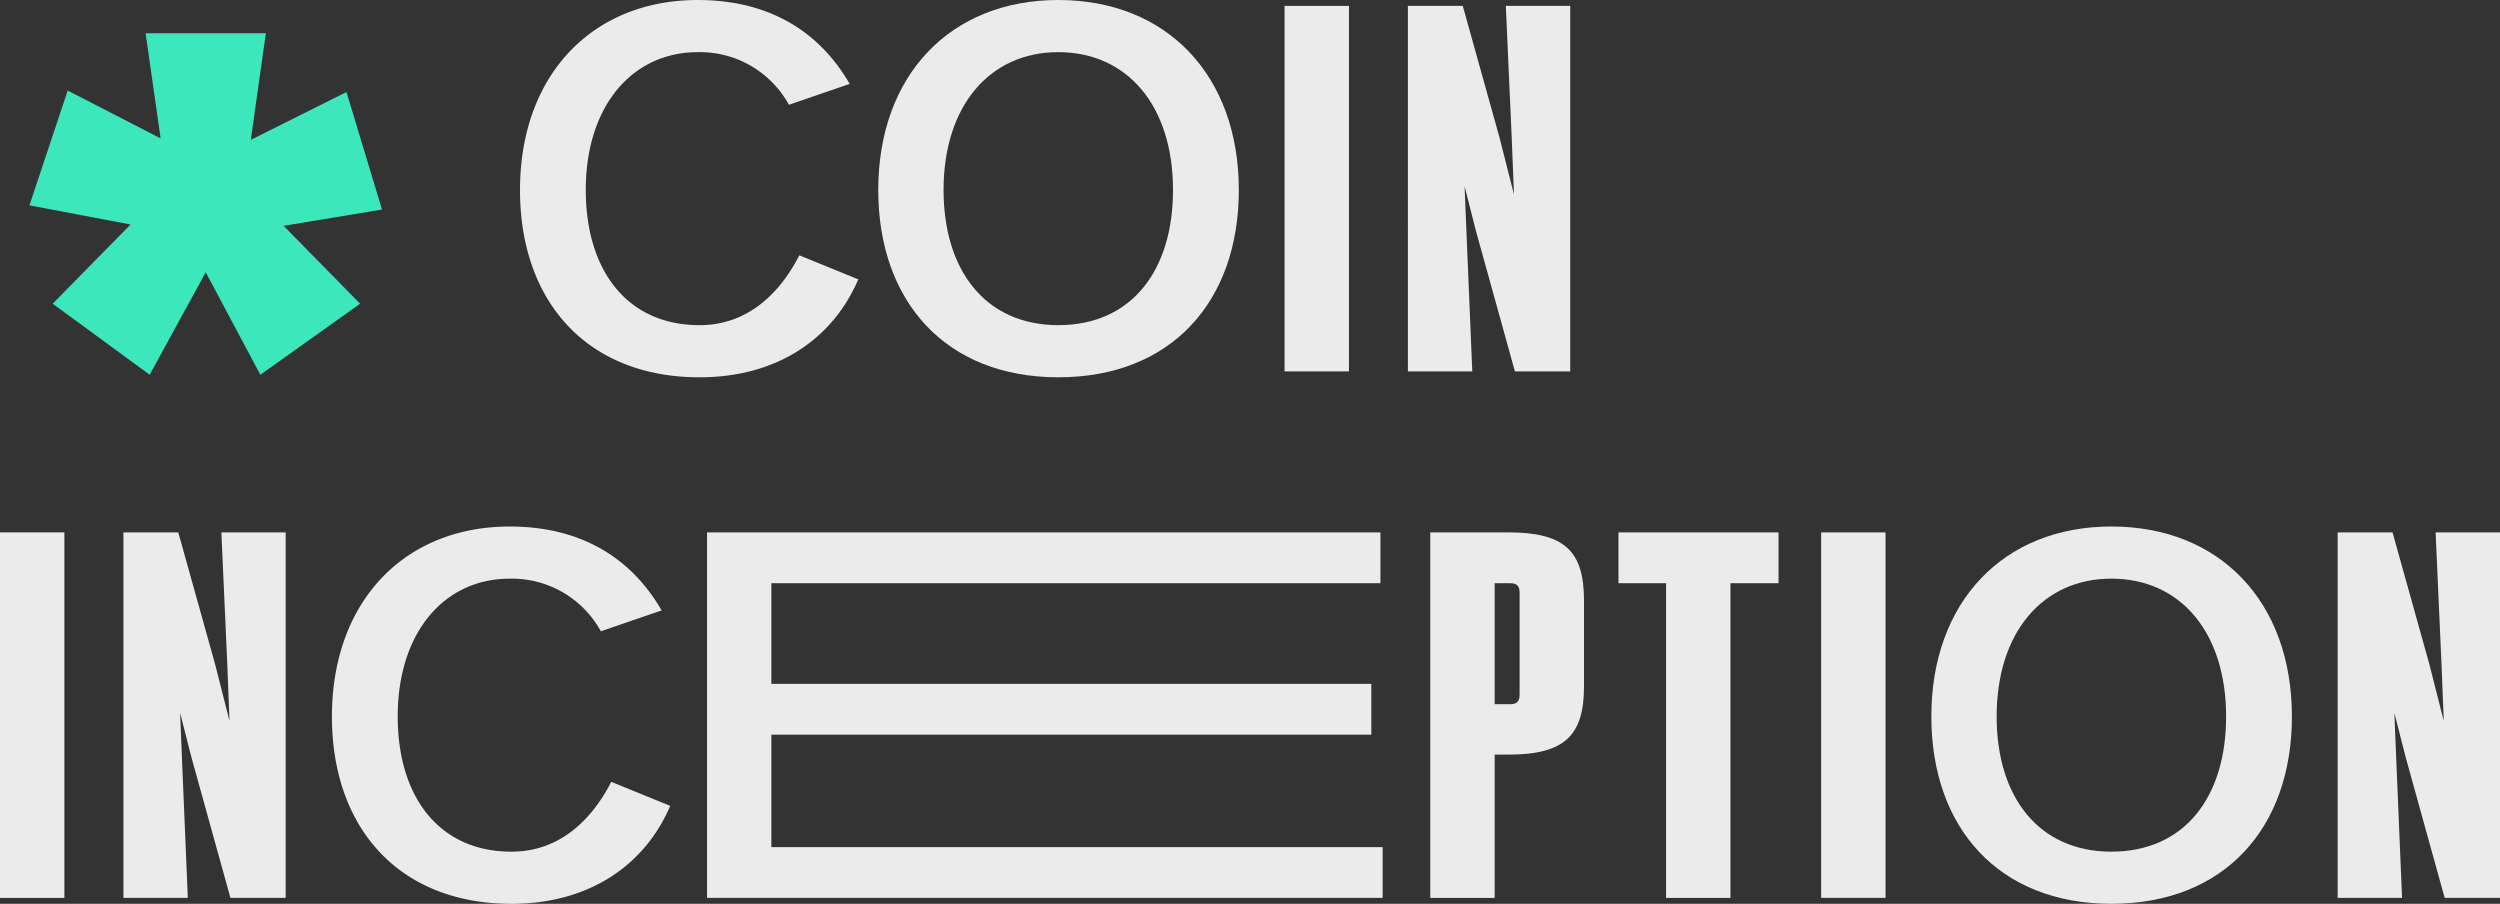 <svg xmlns="http://www.w3.org/2000/svg" width="173.542" height="62.739" viewBox="0 0 173.542 62.739">
  <rect x="0" y="0" width="173.542" height="62.739" fill="#333333" stroke="none"/>
  <g id="home_menu_logo" transform="translate(-561.141 -389.088)">
    <g id="Grupo_3087" data-name="Grupo 3087" transform="translate(563.184 391.39)">
      <path id="Trazado_1568" data-name="Trazado 1568" d="M588.286,413.168l5.312,5.407-6.924,4.932-3.794-7.114-3.889,7.114-6.735-4.932,5.407-5.5-7.019-1.328,2.656-7.968,6.45,3.32-1.043-7.3h8.347l-1.043,7.4,6.64-3.32,2.466,8.157Z" transform="translate(-570.643 -399.794)" fill="#3ce7bb"/>
    </g>
    <g id="Grupo_3090" data-name="Grupo 3090" transform="translate(561.141 389.088)">
      <g id="Grupo_3088" data-name="Grupo 3088" transform="translate(36.097)">
        <path id="Trazado_1569" data-name="Trazado 1569" d="M741.508,415.279c-7.807,0-12.466-5.257-12.466-13,0-7.964,5.005-13.19,12.34-13.19,4.753,0,8.342,2.015,10.546,5.824l-4.218,1.448a7.047,7.047,0,0,0-6.327-3.652c-4.533,0-7.776,3.715-7.776,9.57,0,5.572,2.865,9.381,7.9,9.381,3.054,0,5.383-1.857,6.926-4.848l4.092,1.668C750.731,412.666,746.828,415.279,741.508,415.279Z" transform="translate(-729.042 -389.088)" fill="#ebebeb"/>
        <path id="Trazado_1570" data-name="Trazado 1570" d="M844.715,402.278c0-7.964,5-13.19,12.5-13.19,7.524,0,12.529,5.226,12.529,13.19,0,7.744-4.69,13-12.529,13C849.405,415.279,844.715,410.022,844.715,402.278Zm20.461,0c0-5.855-3.179-9.57-7.964-9.57-4.753,0-7.964,3.715-7.964,9.57,0,5.572,2.9,9.381,7.964,9.381C862.312,411.659,865.176,407.85,865.176,402.278Z" transform="translate(-819.846 -389.088)" fill="#ebebeb"/>
        <path id="Trazado_1571" data-name="Trazado 1571" d="M980.377,390.992v25.372h-4.47V390.992Z" transform="translate(-922.834 -390.583)" fill="#ebebeb"/>
        <path id="Trazado_1572" data-name="Trazado 1572" d="M1027,390.992v25.372h-3.84l-2.707-9.759-.787-3.085.126,3.085.409,9.759h-4.47V390.992h3.809l2.549,9.129,1.007,3.967-.158-3.967-.409-9.129Z" transform="translate(-954.097 -390.583)" fill="#ebebeb"/>
      </g>
      <g id="Grupo_3089" data-name="Grupo 3089" transform="translate(0 36.548)">
        <path id="Trazado_1573" data-name="Trazado 1573" d="M565.611,560.992v25.372h-4.47V560.992Z" transform="translate(-561.141 -560.583)" fill="#ebebeb"/>
        <path id="Trazado_1574" data-name="Trazado 1574" d="M612.235,560.992v25.372H608.4l-2.707-9.759-.787-3.085.126,3.085.409,9.759h-4.47V560.992h3.809l2.55,9.129,1.007,3.966-.157-3.966-.409-9.129Z" transform="translate(-592.404 -560.583)" fill="#ebebeb"/>
        <path id="Trazado_1575" data-name="Trazado 1575" d="M680.784,585.279c-7.807,0-12.466-5.257-12.466-13,0-7.964,5.005-13.19,12.34-13.19,4.754,0,8.342,2.015,10.546,5.824l-4.218,1.448a7.047,7.047,0,0,0-6.327-3.652c-4.533,0-7.775,3.715-7.775,9.57,0,5.572,2.865,9.381,7.9,9.381,3.054,0,5.383-1.857,6.925-4.848l4.092,1.669C690.007,582.666,686.1,585.279,680.784,585.279Z" transform="translate(-645.276 -559.088)" fill="#ebebeb"/>
        <path id="Trazado_1576" data-name="Trazado 1576" d="M836.313,582.838v3.526h-46.9V560.992h46.747v3.526H793.879v6.989h41.647v3.526H793.879v7.807Z" transform="translate(-740.334 -560.583)" fill="#ebebeb"/>
        <path id="Trazado_1577" data-name="Trazado 1577" d="M1033.625,565.714v5.981c0,3.368-1.322,4.722-5.225,4.722h-.976v9.948h-4.47V560.992h5.446C1032.3,560.992,1033.625,562.314,1033.625,565.714Zm-4.47-.535c0-.661-.409-.661-.755-.661h-.976v8.4h.976c.346,0,.755,0,.755-.661Z" transform="translate(-923.669 -560.583)" fill="#ebebeb"/>
        <path id="Trazado_1578" data-name="Trazado 1578" d="M1094.827,564.518h-3.337v21.847h-4.47V564.518h-3.305v-3.526h11.112Z" transform="translate(-971.367 -560.583)" fill="#ebebeb"/>
        <path id="Trazado_1579" data-name="Trazado 1579" d="M1153.637,560.992v25.372h-4.47V560.992Z" transform="translate(-1022.748 -560.583)" fill="#ebebeb"/>
        <path id="Trazado_1580" data-name="Trazado 1580" d="M1184.745,572.278c0-7.964,5.005-13.19,12.5-13.19,7.523,0,12.529,5.226,12.529,13.19,0,7.744-4.691,13-12.529,13C1189.435,585.279,1184.745,580.022,1184.745,572.278Zm20.461,0c0-5.855-3.179-9.57-7.964-9.57-4.754,0-7.964,3.715-7.964,9.57,0,5.572,2.9,9.381,7.964,9.381C1202.342,581.659,1205.206,577.85,1205.206,572.278Z" transform="translate(-1050.677 -559.088)" fill="#ebebeb"/>
        <path id="Trazado_1581" data-name="Trazado 1581" d="M1327.207,560.992v25.372h-3.84l-2.707-9.759-.787-3.085.126,3.085.409,9.759h-4.47V560.992h3.809l2.55,9.129,1.007,3.966-.158-3.966-.409-9.129Z" transform="translate(-1153.665 -560.583)" fill="#ebebeb"/>
      </g>
    </g>
  </g>
</svg>

